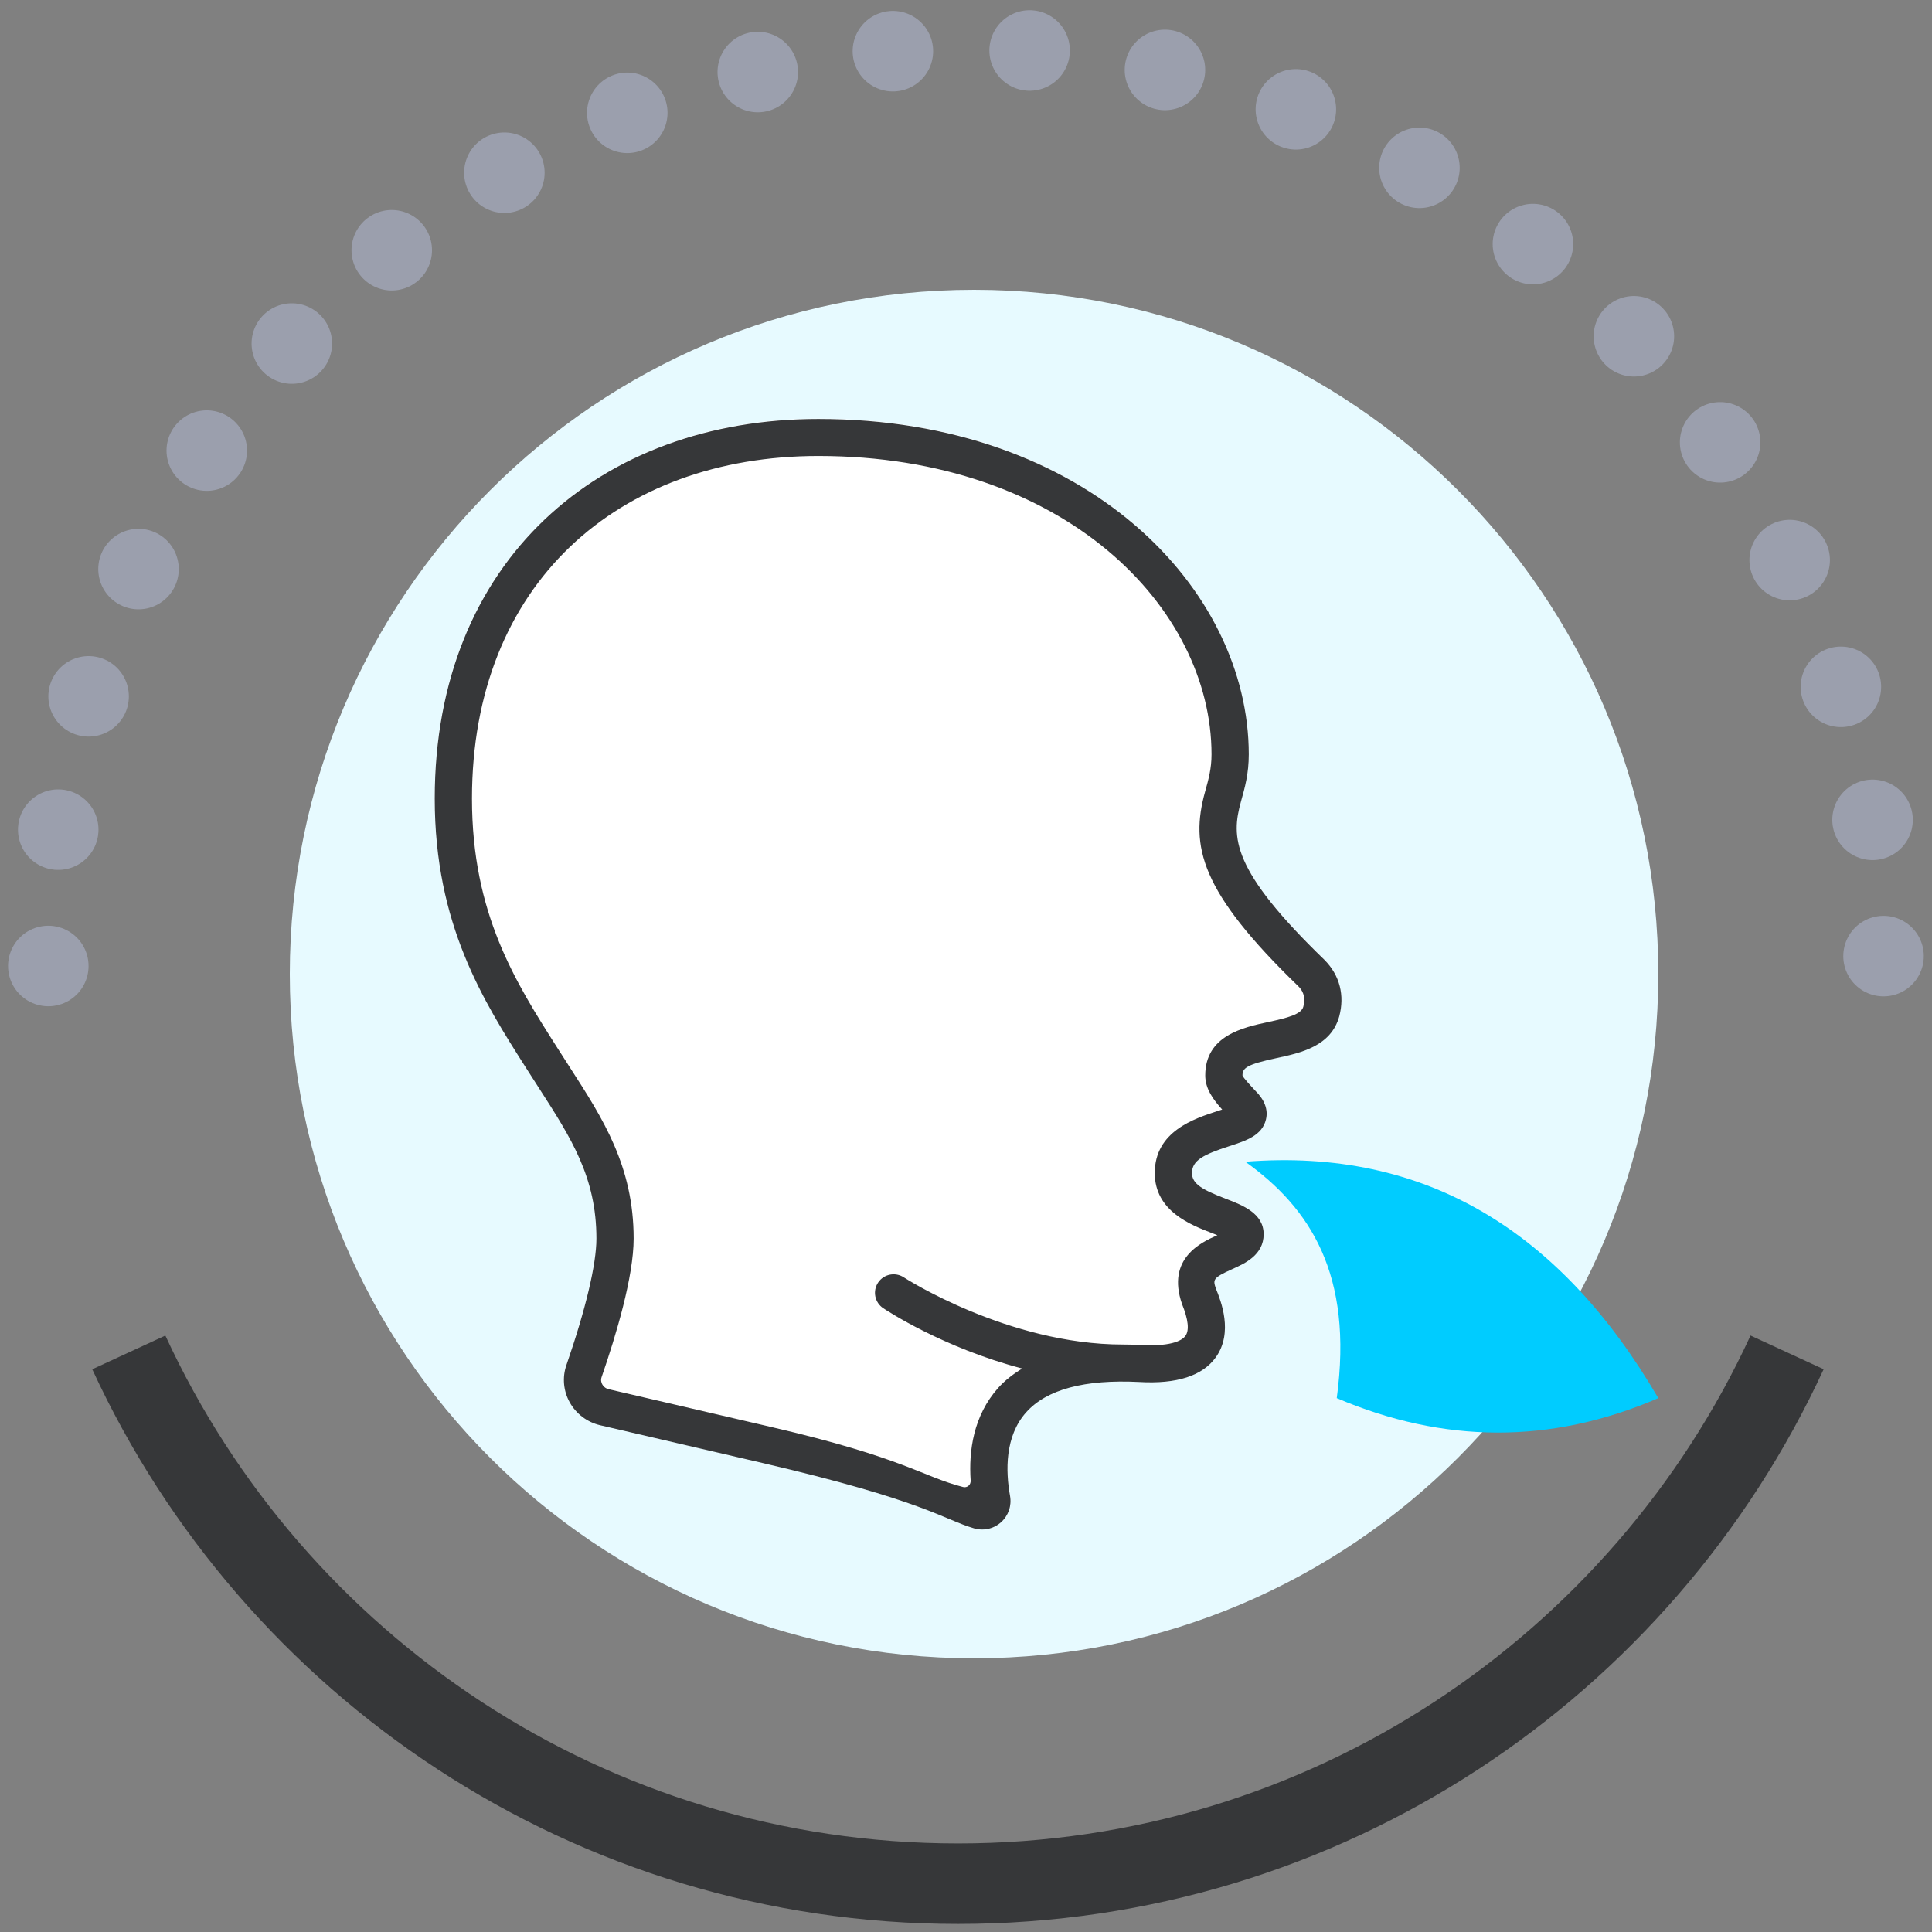 <?xml version="1.0" encoding="UTF-8"?>
<svg width="120px" height="120px" viewBox="0 0 120 120" version="1.1" xmlns="http://www.w3.org/2000/svg" xmlns:xlink="http://www.w3.org/1999/xlink">
    <rect x="0" y="0" width="120" height="120" fill="#808080" stroke="none"/>
    <title>INFOGRAPHIC / SMALL / Nausea and Vomiting</title>
    <g id="INFOGRAPHIC-/-SMALL-/-Nausea-and-Vomiting" stroke="none" stroke-width="1" fill="none" fill-rule="evenodd">
        <g transform="translate(3, 3)">
            <path d="M108,81 C99.019,100.482 79.337,114 56.503,114 C33.669,114 13.985,100.482 5,81.001" id="Stroke-1" stroke="#363739" stroke-width="5" stroke-linejoin="round"></path>
            <path d="M0,57 C0,57 -0.003,55.256 0.038,54.396 C1.467,24.127 26.376,0 56.999,0 C87.404,0 112.256,23.782 113.937,53.752 C113.961,54.18 114,57 114,57" id="Stroke-3" stroke="#9B9FAD" stroke-width="5" stroke-linecap="round" stroke-linejoin="round" stroke-dasharray="0,8.5"></path>
            <path d="M15,57.5 C15,34.028 34.028,15 57.5,15 C80.972,15 100,34.028 100,57.5 C100,80.972 80.972,100 57.5,100 C34.028,100 15,80.972 15,57.5" id="Fill-5" fill="#E7FAFF"></path>
            <g id="Group-8" transform="translate(24, 23)">
                <path d="M55.28,33.614 C49.471,27.998 49.46,25.985 50.078,23.757 C50.315,22.91 50.562,22.035 50.562,20.833 C50.562,10.595 40.562,0 23.828,0 C10.233,0 0,8.822 0,23.576 C0,31.398 3.011,36.128 5.668,40.3 L6.482,41.572 C8.471,44.659 10.042,47.098 10.042,50.906 C10.042,52.497 9.38,55.289 8.177,58.769 C7.914,59.527 7.989,60.369 8.382,61.077 C8.781,61.794 9.471,62.314 10.275,62.501 L20.375,64.85 C30.4,67.178 31.602,68.352 33.497,68.905 C33.663,68.953 33.833,68.977 34,68.977 C34.427,68.977 34.843,68.822 35.17,68.529 C35.633,68.116 35.843,67.502 35.733,66.889 C35.457,65.347 35.405,63.194 36.726,61.709 C37.996,60.276 40.365,59.645 43.75,59.815 C46.089,59.954 47.684,59.431 48.507,58.291 C49.624,56.743 48.823,54.765 48.531,54.042 C48.333,53.464 48.297,53.361 49.527,52.808 C50.308,52.459 51.486,51.931 51.486,50.638 C51.486,49.335 50.179,48.834 49.129,48.431 C47.681,47.874 47.035,47.512 47.035,46.836 C47.035,46.051 47.748,45.687 49.347,45.168 C50.399,44.827 51.392,44.505 51.629,43.509 C51.775,42.896 51.547,42.29 50.958,41.711 C50.683,41.415 50.219,40.921 50.171,40.774 C50.171,40.3 50.458,40.091 52.263,39.702 C53.782,39.375 55.671,38.968 56.182,37.102 C56.526,35.795 56.213,34.564 55.28,33.614" id="Fill-1" fill="#FFFFFF"></path>
                <path d="M53.95,36.532 C53.821,37.004 52.967,37.222 51.776,37.479 C50.216,37.814 47.86,38.322 47.86,40.797 C47.86,41.625 48.351,42.291 48.912,42.915 C48.815,42.947 48.719,42.979 48.631,43.007 C47.17,43.481 44.724,44.274 44.724,46.859 C44.724,49.225 46.962,50.084 48.298,50.597 C48.394,50.634 48.503,50.677 48.614,50.721 C48.602,50.726 48.59,50.731 48.579,50.736 C47.637,51.159 45.432,52.146 46.417,54.995 C46.808,55.961 46.879,56.627 46.629,56.974 C46.478,57.184 45.926,57.651 43.878,57.543 L43.872,57.543 C43.477,57.522 43.113,57.511 42.739,57.511 C42.742,57.505 42.735,57.517 42.739,57.511 C35.622,57.511 29.211,53.388 29.149,53.347 C28.62,52.992 27.901,53.13 27.544,53.659 C27.188,54.185 27.327,54.898 27.857,55.253 C28.059,55.388 31.587,57.719 36.488,59.001 C35.929,59.35 35.414,59.738 34.994,60.21 C33.461,61.935 33.163,64.114 33.289,65.959 C33.307,66.224 33.075,66.428 32.816,66.361 C30.257,65.701 29.196,64.561 20.904,62.634 L10.805,60.286 C10.575,60.232 10.457,60.076 10.409,59.988 C10.362,59.906 10.297,59.738 10.366,59.538 C11.274,56.911 12.357,53.286 12.357,50.929 C12.357,46.448 10.451,43.488 8.432,40.355 L7.624,39.094 C5.014,34.994 2.315,30.754 2.315,23.599 C2.315,10.283 11.372,2.322 23.83,2.322 C39.117,2.322 48.25,11.748 48.25,20.856 C48.25,21.743 48.066,22.401 47.852,23.166 C46.909,26.563 47.55,29.37 53.648,35.264 C53.864,35.483 54.128,35.854 53.95,36.532 M55.283,33.637 C49.473,28.021 49.462,26.009 50.08,23.78 C50.318,22.934 50.564,22.058 50.564,20.856 C50.564,10.618 40.564,0.023 23.83,0.023 C10.235,0.023 0.002,8.845 0.002,23.599 C0.002,31.421 3.014,36.151 5.67,40.324 L6.484,41.595 C8.473,44.682 10.044,47.121 10.044,50.929 C10.044,52.52 9.382,55.312 8.179,58.792 C7.916,59.55 7.991,60.392 8.385,61.1 C8.783,61.817 9.473,62.337 10.277,62.525 L20.377,64.873 C30.402,67.202 31.604,68.375 33.499,68.928 C33.665,68.976 33.835,69 34.002,69 C34.429,69 34.845,68.845 35.172,68.552 C35.635,68.139 35.845,67.525 35.735,66.912 C35.459,65.371 35.407,63.217 36.728,61.732 C37.998,60.299 40.367,59.668 43.753,59.838 C46.091,59.977 47.686,59.454 48.509,58.314 C49.626,56.766 48.825,54.788 48.533,54.065 C48.335,53.487 48.299,53.384 49.529,52.831 C50.31,52.482 51.488,51.954 51.488,50.661 C51.488,49.358 50.181,48.857 49.131,48.454 C47.683,47.897 47.037,47.535 47.037,46.859 C47.037,46.074 47.75,45.71 49.349,45.192 C50.401,44.85 51.394,44.528 51.631,43.532 C51.777,42.919 51.549,42.313 50.96,41.734 C50.685,41.439 50.222,40.945 50.173,40.797 C50.173,40.324 50.461,40.114 52.265,39.725 C53.784,39.399 55.673,38.991 56.184,37.125 C56.529,35.818 56.215,34.587 55.283,33.637" id="Fill-3" fill="#363739"></path>
                <path d="M50.35,46.158 C61.549,45.271 69.952,50.486 76,60.841 C69.298,63.731 62.642,63.657 56.028,60.841 C57.069,53.153 54.368,49.028 50.35,46.158" id="Fill-5" fill="#00CCFF"></path>
            </g>
        </g>
    </g>
</svg>